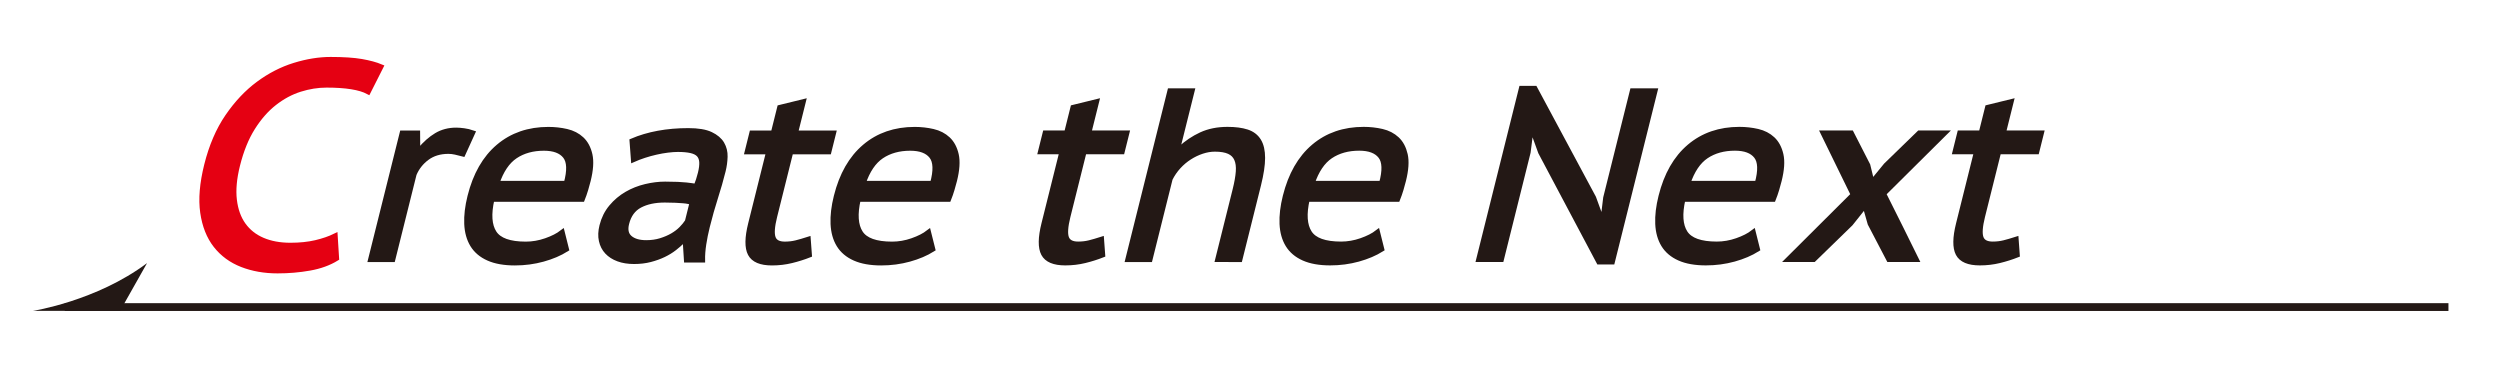 <?xml version="1.0" encoding="utf-8"?>
<!-- Generator: Adobe Illustrator 23.1.0, SVG Export Plug-In . SVG Version: 6.00 Build 0)  -->
<svg version="1.1" id="レイヤー_1" xmlns="http://www.w3.org/2000/svg" xmlns:xlink="http://www.w3.org/1999/xlink" x="0px"
	 y="0px" width="600px" height="90px" viewBox="0 0 600 90" style="enable-background:new 0 0 600 90;" xml:space="preserve">
<style type="text/css">
	.st0{fill:none;}
	.st1{fill:none;stroke:#231815;stroke-width:1.871;stroke-miterlimit:10;}
	.st2{fill:#231815;}
	.st3{fill:#E50012;}
	.st4{fill:none;stroke:#E50012;stroke-width:1.206;stroke-miterlimit:10;}
	.st5{fill:none;stroke:#231815;stroke-width:1.206;}
	.st6{fill:none;stroke:#231815;stroke-width:1.206;stroke-miterlimit:10;}
</style>
<rect class="st0" width="600" height="90"/>
<g>
	<line class="st1" x1="15.543" y1="73.696" x2="587.628" y2="73.696"/>
	<path class="st2" d="M28.82,74.612H7.885c0,0,15.255-2.353,27.407-11.466L28.82,74.612z"/>
	<path class="st3" d="M80.781,62.005c-1.816,1.118-3.969,1.9-6.455,2.342s-5.059,0.663-7.714,0.663c-3.122,0-5.968-0.5-8.536-1.502
		c-2.569-1.002-4.667-2.538-6.292-4.612c-1.625-2.074-2.67-4.707-3.131-7.899c-0.46-3.192-0.145-6.975,0.947-11.356
		c1.14-4.566,2.811-8.458,5.011-11.671c2.201-3.216,4.672-5.836,7.415-7.864c2.741-2.026,5.625-3.505,8.655-4.438
		c3.027-0.931,5.914-1.398,8.665-1.398c3.076,0,5.55,0.165,7.426,0.489c1.876,0.328,3.424,0.748,4.648,1.259l-3.038,6.012
		c-2.017-1.072-5.354-1.609-10.013-1.609c-2.096,0-4.22,0.337-6.369,1.013c-2.147,0.676-4.192,1.772-6.131,3.285
		c-1.94,1.515-3.679,3.494-5.222,5.94c-1.543,2.446-2.756,5.44-3.639,8.982c-0.792,3.168-1.043,5.953-0.757,8.351
		c0.286,2.4,1.01,4.403,2.169,6.012c1.16,1.607,2.697,2.818,4.614,3.633c1.917,0.815,4.132,1.224,6.649,1.224
		c2.281,0,4.315-0.211,6.098-0.63c1.783-0.42,3.337-0.955,4.663-1.607L80.781,62.005z"/>
	<path class="st4" d="M80.781,62.005c-1.816,1.118-3.969,1.9-6.455,2.342s-5.059,0.663-7.714,0.663c-3.122,0-5.968-0.5-8.536-1.502
		c-2.569-1.002-4.667-2.538-6.292-4.612c-1.625-2.074-2.67-4.707-3.131-7.899c-0.46-3.192-0.145-6.975,0.947-11.356
		c1.14-4.566,2.811-8.458,5.011-11.671c2.201-3.216,4.672-5.836,7.415-7.864c2.741-2.026,5.625-3.505,8.655-4.438
		c3.027-0.931,5.914-1.398,8.665-1.398c3.076,0,5.55,0.165,7.426,0.489c1.876,0.328,3.424,0.748,4.648,1.259l-3.038,6.012
		c-2.017-1.072-5.354-1.609-10.013-1.609c-2.096,0-4.22,0.337-6.369,1.013c-2.147,0.676-4.192,1.772-6.131,3.285
		c-1.94,1.515-3.679,3.494-5.222,5.94c-1.543,2.446-2.756,5.44-3.639,8.982c-0.792,3.168-1.043,5.953-0.757,8.351
		c0.286,2.4,1.01,4.403,2.169,6.012c1.16,1.607,2.697,2.818,4.614,3.633c1.917,0.815,4.132,1.224,6.649,1.224
		c2.281,0,4.315-0.211,6.098-0.63c1.783-0.42,3.337-0.955,4.663-1.607L80.781,62.005z"/>
	<path class="st2" d="M111.114,36.961c-0.614-0.163-1.215-0.31-1.797-0.44c-0.586-0.132-1.147-0.198-1.687-0.198
		c-2.045,0-3.765,0.52-5.16,1.556c-1.396,1.037-2.426,2.342-3.087,3.915l-5.117,20.499h-5.323l7.58-30.366h3.701l0.031,4.049h0.52
		c1.262-1.502,2.585-2.67,3.969-3.5c1.382-0.828,2.961-1.244,4.735-1.244c0.54,0,1.163,0.049,1.873,0.147
		c0.709,0.095,1.4,0.258,2.076,0.491L111.114,36.961z"/>
	<path class="st5" d="M111.114,36.961c-0.614-0.163-1.215-0.31-1.797-0.44c-0.586-0.132-1.147-0.198-1.687-0.198
		c-2.045,0-3.765,0.52-5.16,1.556c-1.396,1.037-2.426,2.342-3.087,3.915l-5.117,20.499h-5.323l7.58-30.366h3.701l0.031,4.049h0.52
		c1.262-1.502,2.585-2.67,3.969-3.5c1.382-0.828,2.961-1.244,4.735-1.244c0.54,0,1.163,0.049,1.873,0.147
		c0.709,0.095,1.4,0.258,2.076,0.491L111.114,36.961z"/>
	<path class="st2" d="M135.951,59.807c-1.601,1.004-3.478,1.803-5.63,2.4c-2.155,0.597-4.408,0.896-6.759,0.896
		c-2.547,0-4.659-0.376-6.343-1.127c-1.682-0.751-2.948-1.823-3.796-3.21c-0.848-1.389-1.317-3.065-1.403-5.031
		c-0.088-1.968,0.17-4.165,0.777-6.594c1.299-5.207,3.575-9.187,6.829-11.944c3.25-2.756,7.25-4.135,11.992-4.135
		c1.504,0,2.968,0.165,4.39,0.491c1.422,0.328,2.616,0.945,3.586,1.852c0.967,0.905,1.633,2.149,1.99,3.729
		c0.355,1.581,0.218,3.644-0.416,6.189c-0.154,0.617-0.352,1.33-0.592,2.14c-0.242,0.81-0.517,1.601-0.825,2.371h-21.69
		c-0.808,3.549-0.628,6.228,0.539,8.04c1.167,1.812,3.697,2.719,7.593,2.719c1.618,0,3.23-0.279,4.835-0.839
		c1.605-0.559,2.91-1.222,3.912-1.995L135.951,59.807z M135.902,44.017c0.846-3.085,0.764-5.264-0.247-6.536
		c-1.013-1.273-2.715-1.909-5.106-1.909c-2.701,0-4.998,0.636-6.897,1.909c-1.9,1.272-3.368,3.45-4.408,6.536H135.902z"/>
	<path class="st5" d="M135.951,59.807c-1.601,1.004-3.478,1.803-5.63,2.4c-2.155,0.597-4.408,0.896-6.759,0.896
		c-2.547,0-4.659-0.376-6.343-1.127c-1.682-0.751-2.948-1.823-3.796-3.21c-0.848-1.389-1.317-3.065-1.403-5.031
		c-0.088-1.968,0.17-4.165,0.777-6.594c1.299-5.207,3.575-9.187,6.829-11.944c3.25-2.756,7.25-4.135,11.992-4.135
		c1.504,0,2.968,0.165,4.39,0.491c1.422,0.328,2.616,0.945,3.586,1.852c0.967,0.905,1.633,2.149,1.99,3.729
		c0.355,1.581,0.218,3.644-0.416,6.189c-0.154,0.617-0.352,1.33-0.592,2.14c-0.242,0.81-0.517,1.601-0.825,2.371h-21.69
		c-0.808,3.549-0.628,6.228,0.539,8.04c1.167,1.812,3.697,2.719,7.593,2.719c1.618,0,3.23-0.279,4.835-0.839
		c1.605-0.559,2.91-1.222,3.912-1.995L135.951,59.807z M135.902,44.017c0.846-3.085,0.764-5.264-0.247-6.536
		c-1.013-1.273-2.715-1.909-5.106-1.909c-2.701,0-4.998,0.636-6.897,1.909c-1.9,1.272-3.368,3.45-4.408,6.536H135.902z"/>
	<path class="st2" d="M151.688,33.836c3.883-1.656,8.39-2.485,13.518-2.485c2.314,0,4.099,0.299,5.357,0.894
		c1.259,0.599,2.157,1.36,2.699,2.285c0.539,0.927,0.793,1.959,0.759,3.095c-0.033,1.138-0.189,2.266-0.467,3.384
		c-0.53,2.122-1.14,4.251-1.827,6.391c-0.689,2.14-1.345,4.463-1.971,6.97c-0.365,1.466-0.652,2.884-0.859,4.251
		c-0.207,1.37-0.3,2.631-0.28,3.789h-3.873l-0.293-4.626h-0.577c-0.57,0.577-1.237,1.167-2.003,1.763
		c-0.766,0.599-1.631,1.129-2.594,1.592c-0.964,0.462-2.034,0.848-3.21,1.156c-1.176,0.308-2.477,0.464-3.904,0.464
		c-1.427,0-2.686-0.203-3.78-0.608c-1.094-0.405-1.984-0.973-2.67-1.708c-0.685-0.731-1.147-1.627-1.382-2.688
		c-0.238-1.061-0.192-2.246,0.136-3.558c0.434-1.735,1.185-3.238,2.255-4.511c1.068-1.272,2.301-2.314,3.699-3.122
		c1.396-0.81,2.906-1.407,4.524-1.794c1.622-0.385,3.183-0.579,4.687-0.579c1.195,0,2.201,0.02,3.021,0.059
		c0.819,0.039,1.501,0.086,2.047,0.145c0.544,0.057,1.002,0.115,1.372,0.172c0.372,0.059,0.707,0.108,1.006,0.147
		c0.222-0.579,0.403-1.081,0.55-1.506c0.143-0.421,0.297-0.962,0.462-1.62c0.269-1.077,0.379-1.984,0.332-2.717
		c-0.049-0.733-0.279-1.321-0.689-1.764c-0.409-0.443-1.035-0.76-1.873-0.955c-0.839-0.192-1.895-0.289-3.166-0.289
		c-0.733,0-1.557,0.059-2.472,0.174c-0.918,0.115-1.845,0.28-2.783,0.493c-0.942,0.211-1.884,0.473-2.827,0.779
		c-0.945,0.31-1.808,0.638-2.589,0.986L151.688,33.836z M166.125,48.528c-0.297-0.038-0.608-0.097-0.933-0.174
		c-0.326-0.077-0.742-0.134-1.248-0.172c-0.506-0.038-1.109-0.079-1.807-0.117c-0.698-0.037-1.565-0.057-2.598-0.057
		c-2.371,0-4.361,0.423-5.969,1.272c-1.607,0.85-2.666,2.296-3.175,4.339c-0.385,1.543-0.13,2.699,0.768,3.468
		c0.898,0.773,2.208,1.158,3.93,1.158c1.261,0,2.42-0.165,3.478-0.491c1.059-0.328,2.001-0.733,2.829-1.215
		c0.828-0.482,1.537-1.021,2.127-1.62c0.586-0.597,1.07-1.185,1.444-1.764L166.125,48.528z"/>
	<path class="st5" d="M151.688,33.836c3.883-1.656,8.39-2.485,13.518-2.485c2.314,0,4.099,0.299,5.357,0.894
		c1.259,0.599,2.157,1.36,2.699,2.285c0.539,0.927,0.793,1.959,0.759,3.095c-0.033,1.138-0.189,2.266-0.467,3.384
		c-0.53,2.122-1.14,4.251-1.827,6.391c-0.689,2.14-1.345,4.463-1.971,6.97c-0.365,1.466-0.652,2.884-0.859,4.251
		c-0.207,1.37-0.3,2.631-0.28,3.789h-3.873l-0.293-4.626h-0.577c-0.57,0.577-1.237,1.167-2.003,1.763
		c-0.766,0.599-1.631,1.129-2.594,1.592c-0.964,0.462-2.034,0.848-3.21,1.156c-1.176,0.308-2.477,0.464-3.904,0.464
		c-1.427,0-2.686-0.203-3.78-0.608c-1.094-0.405-1.984-0.973-2.67-1.708c-0.685-0.731-1.147-1.627-1.382-2.688
		c-0.238-1.061-0.192-2.246,0.136-3.558c0.434-1.735,1.185-3.238,2.255-4.511c1.068-1.272,2.301-2.314,3.699-3.122
		c1.396-0.81,2.906-1.407,4.524-1.794c1.622-0.385,3.183-0.579,4.687-0.579c1.195,0,2.201,0.02,3.021,0.059
		c0.819,0.039,1.501,0.086,2.047,0.145c0.544,0.057,1.002,0.115,1.372,0.172c0.372,0.059,0.707,0.108,1.006,0.147
		c0.222-0.579,0.403-1.081,0.55-1.506c0.143-0.421,0.297-0.962,0.462-1.62c0.269-1.077,0.379-1.984,0.332-2.717
		c-0.049-0.733-0.279-1.321-0.689-1.764c-0.409-0.443-1.035-0.76-1.873-0.955c-0.839-0.192-1.895-0.289-3.166-0.289
		c-0.733,0-1.557,0.059-2.472,0.174c-0.918,0.115-1.845,0.28-2.783,0.493c-0.942,0.211-1.884,0.473-2.827,0.779
		c-0.945,0.31-1.808,0.638-2.589,0.986L151.688,33.836z M166.125,48.528c-0.297-0.038-0.608-0.097-0.933-0.174
		c-0.326-0.077-0.742-0.134-1.248-0.172c-0.506-0.038-1.109-0.079-1.807-0.117c-0.698-0.037-1.565-0.057-2.598-0.057
		c-2.371,0-4.361,0.423-5.969,1.272c-1.607,0.85-2.666,2.296-3.175,4.339c-0.385,1.543-0.13,2.699,0.768,3.468
		c0.898,0.773,2.208,1.158,3.93,1.158c1.261,0,2.42-0.165,3.478-0.491c1.059-0.328,2.001-0.733,2.829-1.215
		c0.828-0.482,1.537-1.021,2.127-1.62c0.586-0.597,1.07-1.185,1.444-1.764L166.125,48.528z"/>
	<path class="st2" d="M180.446,31.927h5.149l1.53-6.131l5.667-1.389l-1.876,7.519h9.139l-1.127,4.513h-9.139l-3.87,15.501
		c-0.607,2.43-0.726,4.146-0.359,5.147c0.366,1.004,1.303,1.504,2.807,1.504c0.962,0,1.867-0.106,2.712-0.319
		c0.841-0.211,1.808-0.491,2.897-0.839l0.279,3.762c-1.37,0.54-2.803,0.993-4.304,1.358c-1.499,0.366-3.056,0.551-4.676,0.551
		c-2.699,0-4.436-0.733-5.207-2.201c-0.771-1.464-0.744-3.853,0.084-7.17l4.317-17.295h-5.149L180.446,31.927z"/>
	<path class="st5" d="M180.446,31.927h5.149l1.53-6.131l5.667-1.389l-1.876,7.519h9.139l-1.127,4.513h-9.139l-3.87,15.501
		c-0.607,2.43-0.726,4.146-0.359,5.147c0.366,1.004,1.303,1.504,2.807,1.504c0.962,0,1.867-0.106,2.712-0.319
		c0.841-0.211,1.808-0.491,2.897-0.839l0.279,3.762c-1.37,0.54-2.803,0.993-4.304,1.358c-1.499,0.366-3.056,0.551-4.676,0.551
		c-2.699,0-4.436-0.733-5.207-2.201c-0.771-1.464-0.744-3.853,0.084-7.17l4.317-17.295h-5.149L180.446,31.927z"/>
	<path class="st2" d="M223.868,59.807c-1.603,1.004-3.479,1.803-5.632,2.4c-2.155,0.597-4.408,0.896-6.759,0.896
		c-2.547,0-4.659-0.376-6.343-1.127c-1.682-0.751-2.948-1.823-3.796-3.21c-0.848-1.389-1.317-3.065-1.403-5.031
		c-0.088-1.968,0.172-4.165,0.777-6.594c1.299-5.207,3.575-9.187,6.829-11.944c3.252-2.756,7.25-4.135,11.992-4.135
		c1.504,0,2.966,0.165,4.388,0.491c1.424,0.328,2.618,0.945,3.587,1.852c0.967,0.905,1.633,2.149,1.99,3.729
		c0.357,1.581,0.218,3.644-0.416,6.189c-0.154,0.617-0.352,1.33-0.594,2.14c-0.24,0.81-0.513,1.601-0.823,2.371h-21.69
		c-0.808,3.549-0.628,6.228,0.539,8.04c1.165,1.812,3.697,2.719,7.593,2.719c1.62,0,3.23-0.279,4.837-0.839
		c1.603-0.559,2.908-1.222,3.91-1.995L223.868,59.807z M223.817,44.017c0.846-3.085,0.764-5.264-0.249-6.536
		c-1.011-1.273-2.714-1.909-5.105-1.909c-2.701,0-4.998,0.636-6.897,1.909c-1.898,1.272-3.368,3.45-4.408,6.536H223.817z"/>
	<path class="st5" d="M223.868,59.807c-1.603,1.004-3.479,1.803-5.632,2.4c-2.155,0.597-4.408,0.896-6.759,0.896
		c-2.547,0-4.659-0.376-6.343-1.127c-1.682-0.751-2.948-1.823-3.796-3.21c-0.848-1.389-1.317-3.065-1.403-5.031
		c-0.088-1.968,0.172-4.165,0.777-6.594c1.299-5.207,3.575-9.187,6.829-11.944c3.252-2.756,7.25-4.135,11.992-4.135
		c1.504,0,2.966,0.165,4.388,0.491c1.424,0.328,2.618,0.945,3.587,1.852c0.967,0.905,1.633,2.149,1.99,3.729
		c0.357,1.581,0.218,3.644-0.416,6.189c-0.154,0.617-0.352,1.33-0.594,2.14c-0.24,0.81-0.513,1.601-0.823,2.371h-21.69
		c-0.808,3.549-0.628,6.228,0.539,8.04c1.165,1.812,3.697,2.719,7.593,2.719c1.62,0,3.23-0.279,4.837-0.839
		c1.603-0.559,2.908-1.222,3.91-1.995L223.868,59.807z M223.817,44.017c0.846-3.085,0.764-5.264-0.249-6.536
		c-1.011-1.273-2.714-1.909-5.105-1.909c-2.701,0-4.998,0.636-6.897,1.909c-1.898,1.272-3.368,3.45-4.408,6.536H223.817z"/>
	<path class="st2" d="M250.837,31.918h5.149l1.53-6.131l5.669-1.389l-1.878,7.519h9.139l-1.127,4.511h-9.137l-3.87,15.501
		c-0.606,2.43-0.727,4.146-0.359,5.149c0.366,1.002,1.301,1.504,2.805,1.504c0.964,0,1.867-0.106,2.712-0.319
		c0.843-0.211,1.808-0.491,2.899-0.839l0.277,3.76c-1.37,0.542-2.803,0.995-4.302,1.36c-1.499,0.366-3.058,0.55-4.678,0.55
		c-2.699,0-4.434-0.733-5.207-2.199c-0.771-1.464-0.742-3.855,0.084-7.171l4.317-17.295h-5.147L250.837,31.918z"/>
	<path class="st6" d="M250.837,31.918h5.149l1.53-6.131l5.669-1.389l-1.878,7.519h9.139l-1.127,4.511h-9.137l-3.87,15.501
		c-0.606,2.43-0.727,4.146-0.359,5.149c0.366,1.002,1.301,1.504,2.805,1.504c0.964,0,1.867-0.106,2.712-0.319
		c0.843-0.211,1.808-0.491,2.899-0.839l0.277,3.76c-1.37,0.542-2.803,0.995-4.302,1.36c-1.499,0.366-3.058,0.55-4.678,0.55
		c-2.699,0-4.434-0.733-5.207-2.199c-0.771-1.464-0.742-3.855,0.084-7.171l4.317-17.295h-5.147L250.837,31.918z"/>
	<path class="st2" d="M292.25,62.284l4.187-16.774c0.414-1.658,0.665-3.095,0.757-4.309c0.092-1.213-0.04-2.226-0.399-3.036
		c-0.355-0.81-0.958-1.407-1.807-1.794c-0.85-0.385-1.988-0.577-3.413-0.577c-1.002,0-2.03,0.172-3.08,0.52
		c-1.05,0.346-2.058,0.83-3.021,1.446c-0.966,0.617-1.843,1.358-2.638,2.228c-0.793,0.867-1.462,1.841-2.001,2.919l-4.837,19.378
		h-5.321l10.107-40.489h5.323l-3.467,13.883h0.638c1.501-1.389,3.168-2.506,5-3.357c1.83-0.846,3.941-1.272,6.332-1.272
		c1.852,0,3.401,0.203,4.65,0.608c1.25,0.405,2.188,1.12,2.82,2.14c0.632,1.021,0.945,2.391,0.942,4.106
		c-0.004,1.717-0.33,3.866-0.973,6.45l-4.476,17.93H292.25z"/>
	<path class="st6" d="M292.25,62.284l4.187-16.774c0.414-1.658,0.665-3.095,0.757-4.309c0.092-1.213-0.04-2.226-0.399-3.036
		c-0.355-0.81-0.958-1.407-1.807-1.794c-0.85-0.385-1.988-0.577-3.413-0.577c-1.002,0-2.03,0.172-3.08,0.52
		c-1.05,0.346-2.058,0.83-3.021,1.446c-0.966,0.617-1.843,1.358-2.638,2.228c-0.793,0.867-1.462,1.841-2.001,2.919l-4.837,19.378
		h-5.321l10.107-40.489h5.323l-3.467,13.883h0.638c1.501-1.389,3.168-2.506,5-3.357c1.83-0.846,3.941-1.272,6.332-1.272
		c1.852,0,3.401,0.203,4.65,0.608c1.25,0.405,2.188,1.12,2.82,2.14c0.632,1.021,0.945,2.391,0.942,4.106
		c-0.004,1.717-0.33,3.866-0.973,6.45l-4.476,17.93H292.25z"/>
	<path class="st2" d="M331.622,59.796c-1.601,1.004-3.478,1.803-5.63,2.4c-2.157,0.597-4.408,0.896-6.759,0.896
		c-2.547,0-4.659-0.376-6.341-1.127c-1.684-0.751-2.95-1.823-3.798-3.21c-0.848-1.389-1.317-3.065-1.404-5.033
		c-0.088-1.966,0.172-4.165,0.777-6.592c1.301-5.207,3.575-9.187,6.827-11.944c3.252-2.756,7.25-4.135,11.994-4.135
		c1.502,0,2.966,0.165,4.39,0.491c1.42,0.328,2.615,0.945,3.586,1.851c0.969,0.907,1.633,2.151,1.99,3.732
		c0.357,1.579,0.218,3.643-0.418,6.187c-0.154,0.617-0.35,1.33-0.59,2.142c-0.242,0.808-0.517,1.6-0.825,2.369h-21.69
		c-0.81,3.549-0.629,6.228,0.539,8.04c1.165,1.812,3.697,2.719,7.593,2.719c1.62,0,3.23-0.279,4.835-0.839
		c1.605-0.559,2.91-1.222,3.912-1.995L331.622,59.796z M331.573,44.006c0.846-3.084,0.764-5.264-0.249-6.536
		c-1.011-1.273-2.714-1.909-5.105-1.909c-2.701,0-4.998,0.636-6.897,1.909c-1.9,1.272-3.368,3.452-4.408,6.536H331.573z"/>
	<path class="st6" d="M331.622,59.796c-1.601,1.004-3.478,1.803-5.63,2.4c-2.157,0.597-4.408,0.896-6.759,0.896
		c-2.547,0-4.659-0.376-6.341-1.127c-1.684-0.751-2.95-1.823-3.798-3.21c-0.848-1.389-1.317-3.065-1.404-5.033
		c-0.088-1.966,0.172-4.165,0.777-6.592c1.301-5.207,3.575-9.187,6.827-11.944c3.252-2.756,7.25-4.135,11.994-4.135
		c1.502,0,2.966,0.165,4.39,0.491c1.42,0.328,2.615,0.945,3.586,1.851c0.969,0.907,1.633,2.151,1.99,3.732
		c0.357,1.579,0.218,3.643-0.418,6.187c-0.154,0.617-0.35,1.33-0.59,2.142c-0.242,0.808-0.517,1.6-0.825,2.369h-21.69
		c-0.81,3.549-0.629,6.228,0.539,8.04c1.165,1.812,3.697,2.719,7.593,2.719c1.62,0,3.23-0.279,4.835-0.839
		c1.605-0.559,2.91-1.222,3.912-1.995L331.622,59.796z M331.573,44.006c0.846-3.084,0.764-5.264-0.249-6.536
		c-1.011-1.273-2.714-1.909-5.105-1.909c-2.701,0-4.998,0.636-6.897,1.909c-1.9,1.272-3.368,3.452-4.408,6.536H331.573z"/>
	<polygon class="st2" points="369.757,36.545 367.701,30.876 367.47,30.876 366.748,36.545 360.326,62.284 354.888,62.284 
		365.138,21.218 368.377,21.218 382.471,47.476 384.428,52.855 384.715,52.855 385.366,47.476 391.775,21.795 397.211,21.795 
		386.962,62.861 383.722,62.861 	"/>
	<polygon class="st6" points="369.757,36.545 367.701,30.876 367.47,30.876 366.748,36.545 360.326,62.284 354.888,62.284 
		365.138,21.218 368.377,21.218 382.471,47.476 384.428,52.855 384.715,52.855 385.366,47.476 391.775,21.795 397.211,21.795 
		386.962,62.861 383.722,62.861 	"/>
	<path class="st2" d="M421.792,59.796c-1.601,1.004-3.478,1.803-5.63,2.4c-2.155,0.597-4.408,0.896-6.759,0.896
		c-2.547,0-4.659-0.376-6.341-1.127c-1.684-0.751-2.95-1.823-3.798-3.21c-0.848-1.389-1.316-3.065-1.403-5.033
		c-0.088-1.966,0.172-4.165,0.779-6.592c1.299-5.207,3.573-9.187,6.827-11.944c3.252-2.756,7.248-4.135,11.992-4.135
		c1.502,0,2.966,0.165,4.39,0.491c1.422,0.328,2.615,0.945,3.586,1.851c0.967,0.907,1.631,2.151,1.99,3.732
		c0.357,1.579,0.218,3.643-0.418,6.187c-0.154,0.617-0.35,1.33-0.592,2.142c-0.24,0.808-0.515,1.6-0.823,2.369h-21.688
		c-0.812,3.549-0.63,6.228,0.537,8.04c1.165,1.812,3.697,2.719,7.593,2.719c1.62,0,3.23-0.279,4.837-0.839
		c1.603-0.559,2.908-1.222,3.91-1.995L421.792,59.796z M421.743,44.006c0.846-3.084,0.766-5.264-0.249-6.536
		c-1.011-1.273-2.714-1.909-5.105-1.909c-2.701,0-4.997,0.636-6.897,1.909c-1.9,1.272-3.368,3.452-4.408,6.536H421.743z"/>
	<path class="st6" d="M421.792,59.796c-1.601,1.004-3.478,1.803-5.63,2.4c-2.155,0.597-4.408,0.896-6.759,0.896
		c-2.547,0-4.659-0.376-6.341-1.127c-1.684-0.751-2.95-1.823-3.798-3.21c-0.848-1.389-1.316-3.065-1.403-5.033
		c-0.088-1.966,0.172-4.165,0.779-6.592c1.299-5.207,3.573-9.187,6.827-11.944c3.252-2.756,7.248-4.135,11.992-4.135
		c1.502,0,2.966,0.165,4.39,0.491c1.422,0.328,2.615,0.945,3.586,1.851c0.967,0.907,1.631,2.151,1.99,3.732
		c0.357,1.579,0.218,3.643-0.418,6.187c-0.154,0.617-0.35,1.33-0.592,2.142c-0.24,0.808-0.515,1.6-0.823,2.369h-21.688
		c-0.812,3.549-0.63,6.228,0.537,8.04c1.165,1.812,3.697,2.719,7.593,2.719c1.62,0,3.23-0.279,4.837-0.839
		c1.603-0.559,2.908-1.222,3.91-1.995L421.792,59.796z M421.743,44.006c0.846-3.084,0.766-5.264-0.249-6.536
		c-1.011-1.273-2.714-1.909-5.105-1.909c-2.701,0-4.997,0.636-6.897,1.909c-1.9,1.272-3.368,3.452-4.408,6.536H421.743z"/>
	<path class="st2" d="M444.779,46.724l-7.236-14.806h6.766l3.965,7.75l1,4.106l3.364-4.106l7.981-7.75h6.131l-14.684,14.576
		c1.283,2.583,2.596,5.205,3.936,7.866c1.339,2.66,2.648,5.302,3.923,7.924h-6.594l-4.502-8.619l-1.231-4.339l-3.454,4.339
		l-8.861,8.619h-6.129L444.779,46.724z"/>
	<path class="st6" d="M444.779,46.724l-7.236-14.806h6.766l3.965,7.75l1,4.106l3.364-4.106l7.981-7.75h6.131l-14.684,14.576
		c1.283,2.583,2.596,5.205,3.936,7.866c1.339,2.66,2.648,5.302,3.923,7.924h-6.594l-4.502-8.619l-1.231-4.339l-3.454,4.339
		l-8.861,8.619h-6.129L444.779,46.724z"/>
	<path class="st2" d="M470.337,31.918h5.149l1.53-6.131l5.667-1.389l-1.876,7.519h9.137l-1.125,4.511h-9.137l-3.87,15.501
		c-0.606,2.43-0.726,4.146-0.359,5.149c0.366,1.002,1.301,1.504,2.805,1.504c0.964,0,1.867-0.106,2.712-0.319
		c0.841-0.211,1.808-0.491,2.899-0.839l0.275,3.76c-1.37,0.542-2.803,0.995-4.302,1.36c-1.497,0.366-3.056,0.55-4.674,0.55
		c-2.701,0-4.436-0.733-5.209-2.199c-0.771-1.464-0.742-3.855,0.086-7.171l4.315-17.295h-5.147L470.337,31.918z"/>
	<path class="st6" d="M470.337,31.918h5.149l1.53-6.131l5.667-1.389l-1.876,7.519h9.137l-1.125,4.511h-9.137l-3.87,15.501
		c-0.606,2.43-0.726,4.146-0.359,5.149c0.366,1.002,1.301,1.504,2.805,1.504c0.964,0,1.867-0.106,2.712-0.319
		c0.841-0.211,1.808-0.491,2.899-0.839l0.275,3.76c-1.37,0.542-2.803,0.995-4.302,1.36c-1.497,0.366-3.056,0.55-4.674,0.55
		c-2.701,0-4.436-0.733-5.209-2.199c-0.771-1.464-0.742-3.855,0.086-7.171l4.315-17.295h-5.147L470.337,31.918z"/>
</g>
</svg>
